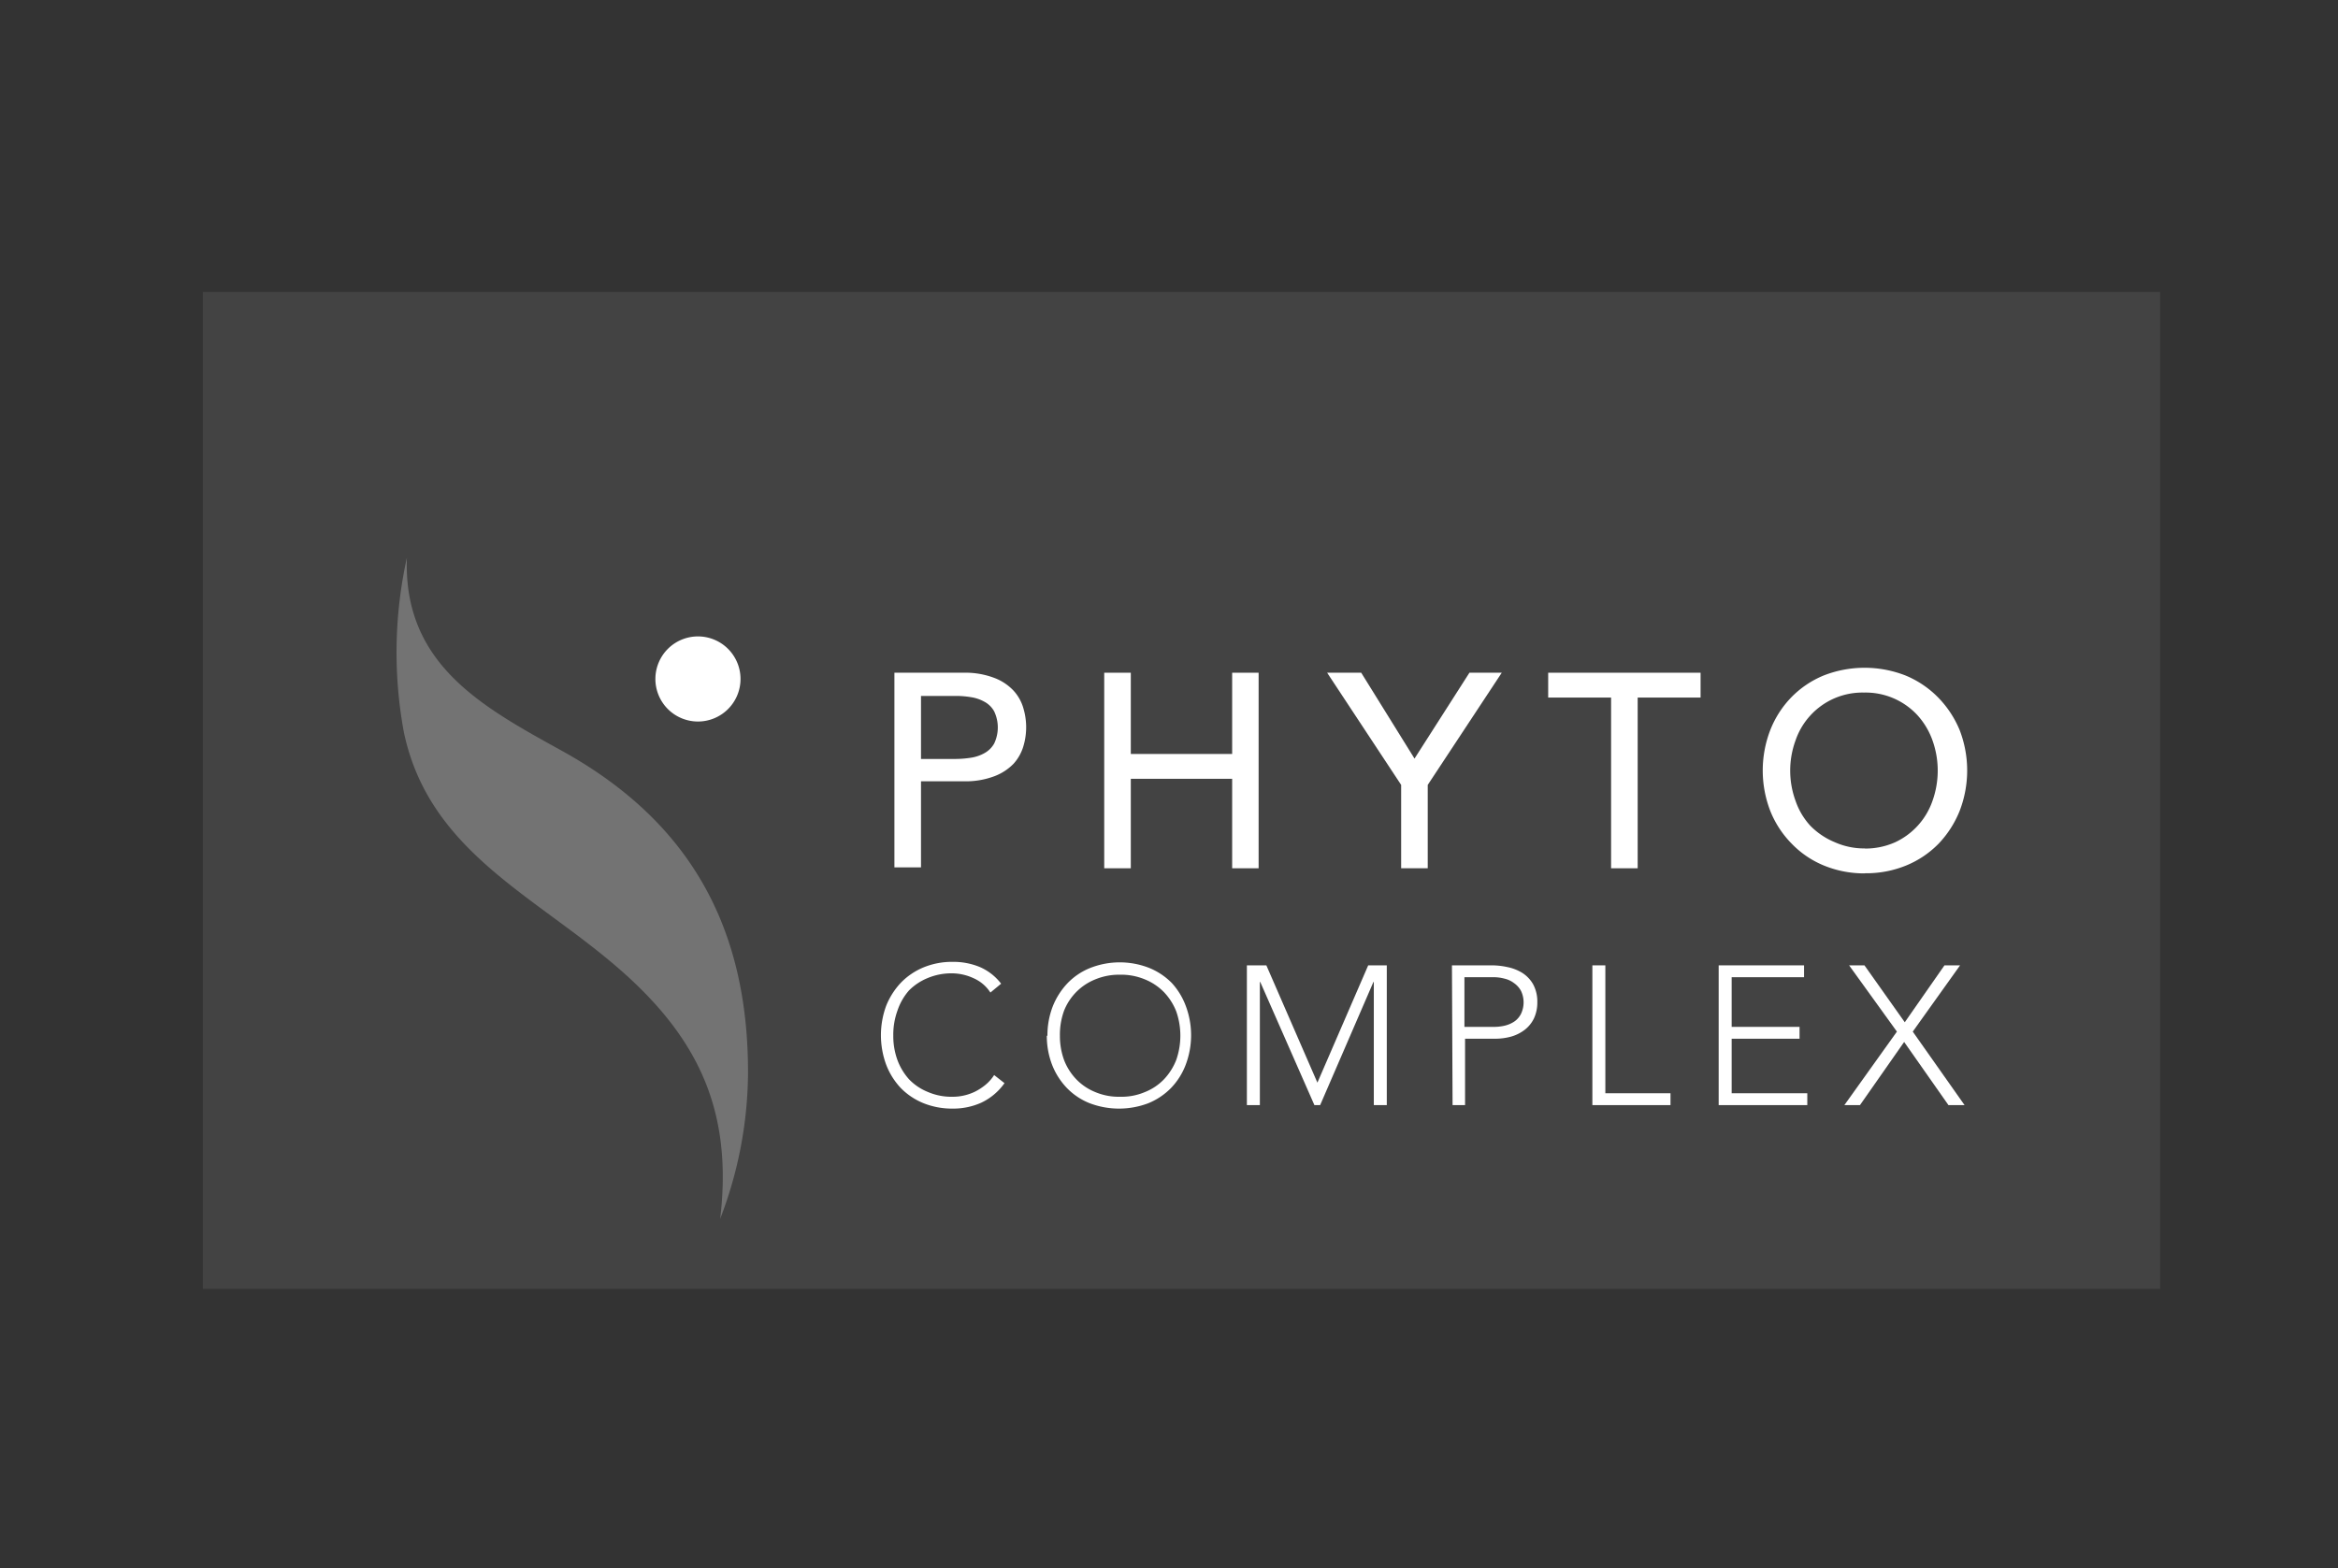 <?xml version="1.0" encoding="UTF-8"?>
<svg xmlns="http://www.w3.org/2000/svg" id="Capa_1" data-name="Capa 1" viewBox="0 0 187.32 125.68">
  <rect x="0" y="0" width="187.32" height="125.68" fill="#333333" stroke="none"/>
  <defs>
    <style>.cls-1{fill:#434343;}.cls-2{fill:#fff;}.cls-3{fill:#737373;}</style>
  </defs>
  <rect class="cls-1" x="16.25" y="23.39" width="156.82" height="79.9"></rect>
  <path class="cls-2" d="M73.79,60.82h2.78a8.39,8.39,0,0,0,1.23-.1,3.2,3.2,0,0,0,1.08-.37,2,2,0,0,0,.77-.76,3,3,0,0,0,0-2.59,1.94,1.94,0,0,0-.77-.76,3.2,3.2,0,0,0-1.08-.37,7.21,7.21,0,0,0-1.23-.1H73.79Zm-2.13-6.91h5.51a6.52,6.52,0,0,1,2.48.41,4.09,4.09,0,0,1,1.53,1A3.51,3.51,0,0,1,82,56.78a5.33,5.33,0,0,1,0,3,3.64,3.64,0,0,1-.79,1.42,4.21,4.21,0,0,1-1.53,1,6.52,6.52,0,0,1-2.48.41H73.79v6.9H71.66Z"></path>
  <polygon class="cls-2" points="88.47 53.91 90.6 53.91 90.6 60.42 98.72 60.42 98.72 53.91 100.84 53.91 100.84 69.58 98.72 69.58 98.72 62.41 90.6 62.41 90.6 69.58 88.47 69.58 88.47 53.91"></polygon>
  <polygon class="cls-2" points="112.26 62.9 106.33 53.91 109.06 53.91 113.33 60.79 117.73 53.91 120.32 53.91 114.39 62.9 114.39 69.58 112.26 69.58 112.26 62.9"></polygon>
  <polygon class="cls-2" points="129.08 55.9 124.04 55.9 124.04 53.91 136.25 53.91 136.25 55.9 131.21 55.9 131.21 69.58 129.08 69.58 129.08 55.9"></polygon>
  <path class="cls-2" d="M149.39,68a5.85,5.85,0,0,0,2.44-.5,5.72,5.72,0,0,0,3-3.32,7.21,7.21,0,0,0,0-4.85,6,6,0,0,0-1.19-2,5.65,5.65,0,0,0-4.3-1.83,5.65,5.65,0,0,0-4.29,1.83,5.66,5.66,0,0,0-1.19,2,7.05,7.05,0,0,0,0,4.85,5.66,5.66,0,0,0,1.19,2A5.87,5.87,0,0,0,147,67.49a5.77,5.77,0,0,0,2.43.5m0,2a8.51,8.51,0,0,1-3.3-.63,7.59,7.59,0,0,1-2.57-1.74A7.91,7.91,0,0,1,141.84,65a9,9,0,0,1,0-6.51,7.91,7.91,0,0,1,1.68-2.61,7.73,7.73,0,0,1,2.57-1.74,9,9,0,0,1,6.6,0,7.88,7.88,0,0,1,2.58,1.74A8.24,8.24,0,0,1,157,58.49,9,9,0,0,1,157,65a8.24,8.24,0,0,1-1.68,2.61,7.73,7.73,0,0,1-2.58,1.74,8.44,8.44,0,0,1-3.3.63"></path>
  <path class="cls-2" d="M80.48,86.8a4.77,4.77,0,0,1-1.87,1.57,5.49,5.49,0,0,1-2.29.47A6.15,6.15,0,0,1,74,88.41a5.39,5.39,0,0,1-1.83-1.22A5.7,5.7,0,0,1,71,85.32a6.84,6.84,0,0,1,0-4.72,5.87,5.87,0,0,1,1.19-1.86A5.39,5.39,0,0,1,74,77.52a6,6,0,0,1,2.35-.44,5.55,5.55,0,0,1,2.12.4,4.29,4.29,0,0,1,1.74,1.35l-.86.71A3.06,3.06,0,0,0,78,78.39,4.17,4.17,0,0,0,76.32,78a4.94,4.94,0,0,0-2,.38,4.5,4.5,0,0,0-1.5,1A4.74,4.74,0,0,0,71.9,81,5.66,5.66,0,0,0,71.57,83a5.61,5.61,0,0,0,.33,1.94,4.78,4.78,0,0,0,.95,1.57,4.34,4.34,0,0,0,1.5,1,4.78,4.78,0,0,0,2,.38,3.9,3.9,0,0,0,.88-.1,4.09,4.09,0,0,0,.89-.31,4.55,4.55,0,0,0,.83-.54,3.33,3.33,0,0,0,.7-.79Z"></path>
  <path class="cls-2" d="M84.92,83a5.61,5.61,0,0,0,.33,1.94,4.62,4.62,0,0,0,1,1.57,4.4,4.4,0,0,0,1.49,1,4.84,4.84,0,0,0,2,.38,4.78,4.78,0,0,0,2-.38,4.34,4.34,0,0,0,1.5-1,4.78,4.78,0,0,0,1-1.57,5.9,5.9,0,0,0,0-3.89,4.74,4.74,0,0,0-1-1.56,4.5,4.5,0,0,0-1.5-1,4.94,4.94,0,0,0-2-.38,5,5,0,0,0-2,.38A4.48,4.48,0,0,0,85.25,81,5.62,5.62,0,0,0,84.92,83m-1,0a6.43,6.43,0,0,1,.43-2.36,5.81,5.81,0,0,1,1.19-1.86,5.2,5.2,0,0,1,1.83-1.22,6.47,6.47,0,0,1,4.69,0,5.39,5.39,0,0,1,1.83,1.22A5.62,5.62,0,0,1,95,80.6a6.69,6.69,0,0,1,0,4.72,5.47,5.47,0,0,1-1.18,1.87A5.39,5.39,0,0,1,92,88.41a6.61,6.61,0,0,1-4.69,0,5.2,5.2,0,0,1-1.83-1.22,5.64,5.64,0,0,1-1.19-1.87A6.47,6.47,0,0,1,83.87,83"></path>
  <polygon class="cls-2" points="99.9 77.36 101.46 77.36 105.55 86.76 109.62 77.36 111.11 77.36 111.11 88.56 110.07 88.56 110.07 78.69 110.04 78.69 105.77 88.56 105.31 88.56 100.97 78.69 100.94 78.69 100.94 88.56 99.9 88.56 99.9 77.36"></polygon>
  <path class="cls-2" d="M117.33,82.29h2.37a3.69,3.69,0,0,0,.87-.1,2.37,2.37,0,0,0,.76-.33,1.65,1.65,0,0,0,.53-.61,2.14,2.14,0,0,0,0-1.85,1.85,1.85,0,0,0-.56-.62,2,2,0,0,0-.78-.36,3.32,3.32,0,0,0-.88-.11h-2.31Zm-1-4.93h3.23a5.86,5.86,0,0,1,1.22.14,3.68,3.68,0,0,1,1.18.46,2.62,2.62,0,0,1,.87.91,2.91,2.91,0,0,1,.34,1.45,3,3,0,0,1-.28,1.31,2.57,2.57,0,0,1-.75.91,3.25,3.25,0,0,1-1.07.53,4.86,4.86,0,0,1-1.27.17h-2.42v5.32h-1Z"></path>
  <polygon class="cls-2" points="127.58 77.36 128.62 77.36 128.62 87.61 133.84 87.61 133.84 88.56 127.58 88.56 127.58 77.36"></polygon>
  <polygon class="cls-2" points="137.7 77.36 144.54 77.36 144.54 78.31 138.74 78.31 138.74 82.29 144.18 82.29 144.18 83.24 138.74 83.24 138.74 87.61 144.8 87.61 144.8 88.56 137.7 88.56 137.7 77.36"></polygon>
  <polygon class="cls-2" points="151.98 82.67 148.15 77.36 149.38 77.36 152.61 81.92 155.79 77.36 157.04 77.36 153.25 82.67 157.4 88.56 156.11 88.56 152.56 83.5 149.02 88.56 147.77 88.56 151.98 82.67"></polygon>
  <path class="cls-3" d="M32.6,44.69c-.31,8.6,6.14,12,12.46,15.5,10.07,5.58,14.95,14,14.87,26A33,33,0,0,1,57.7,97.67c.84-7-.93-11.67-3.77-15.47C47,73,34.84,70.41,32.36,58.69a35.17,35.17,0,0,1,.24-14"></path>
  <path class="cls-2" d="M55.92,51a3.41,3.41,0,1,1-3.41,3.41A3.41,3.41,0,0,1,55.92,51"></path>
</svg>
